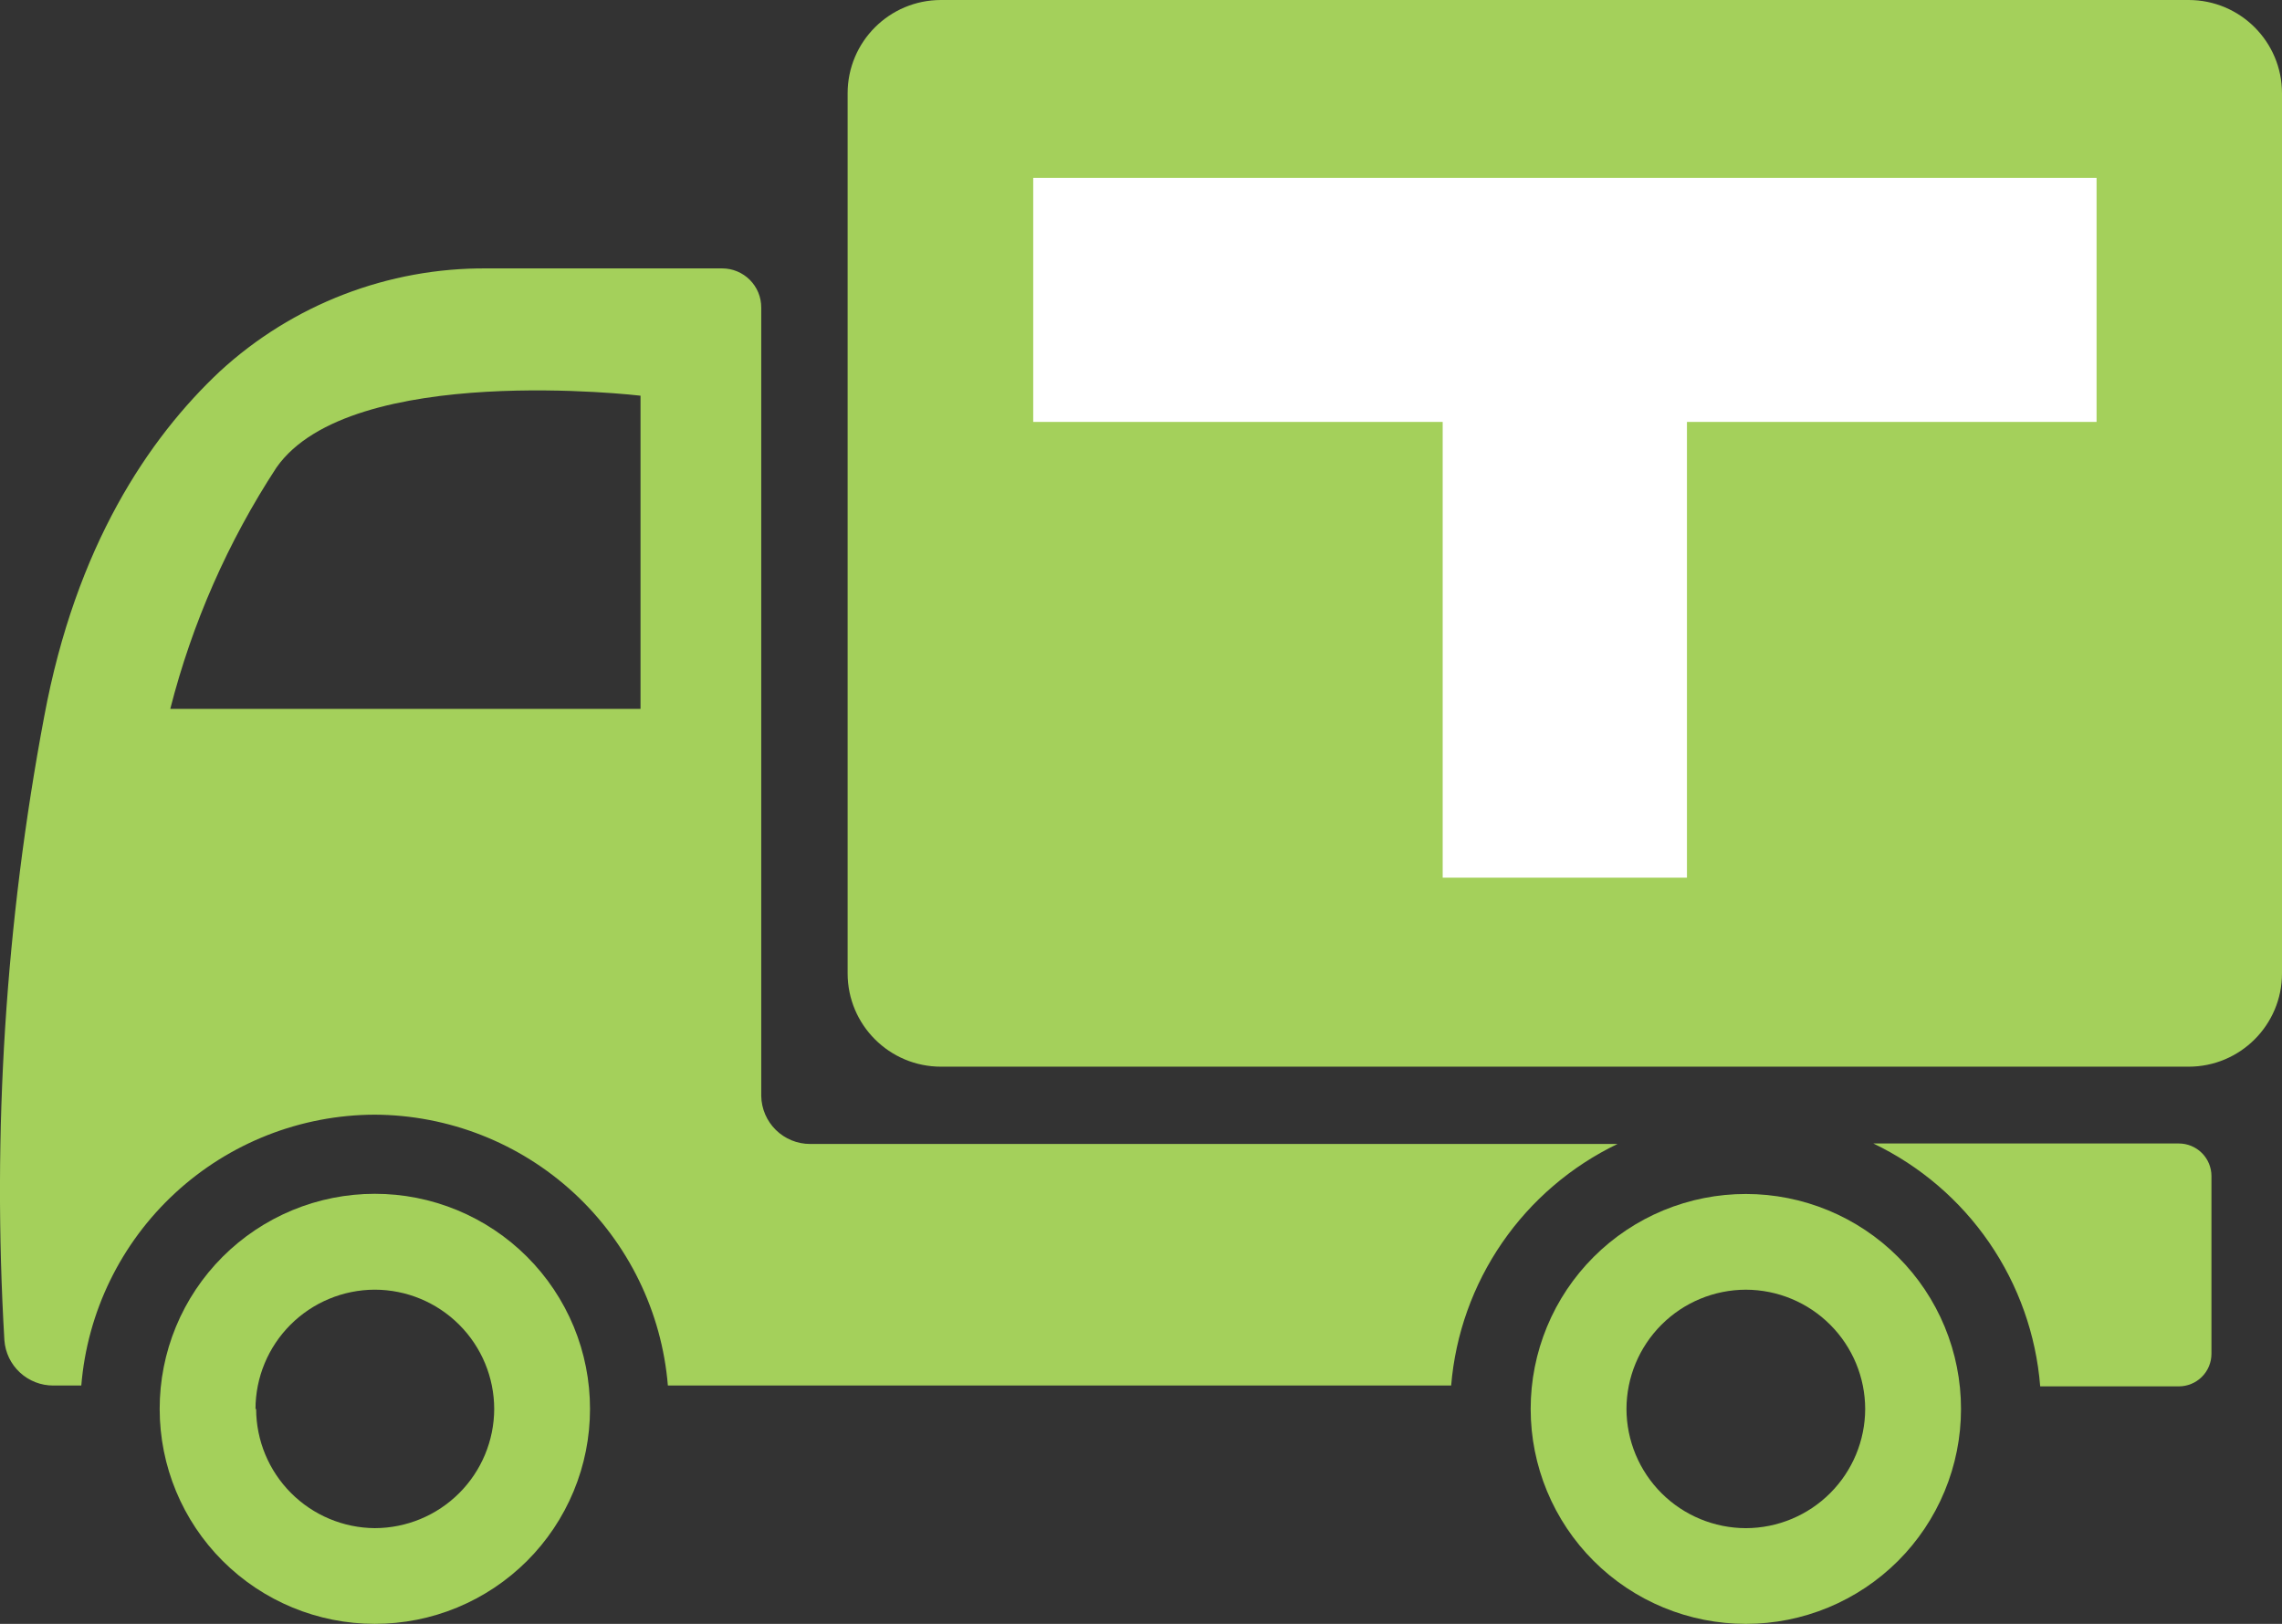 <svg width="104" height="74" viewBox="0 0 104 74" fill="none" xmlns="http://www.w3.org/2000/svg">
<rect x="0" y="0" width="104" height="74" fill="#333333" stroke="none"/>
<g clip-path="url(#clip0_8_15)">
<path d="M7.277 64.209C7.277 66.805 8.31 69.296 10.148 71.132C11.987 72.969 14.48 74 17.079 74C18.367 74.001 19.643 73.749 20.833 73.257C22.023 72.765 23.105 72.044 24.016 71.135C24.927 70.226 25.649 69.146 26.142 67.957C26.636 66.769 26.889 65.495 26.889 64.209C26.891 62.921 26.639 61.645 26.147 60.455C25.654 59.265 24.932 58.184 24.021 57.273C23.11 56.362 22.027 55.639 20.836 55.147C19.645 54.654 18.369 54.401 17.079 54.402C15.791 54.402 14.515 54.656 13.325 55.149C12.135 55.642 11.053 56.365 10.143 57.275C9.233 58.186 8.511 59.267 8.019 60.457C7.527 61.647 7.275 62.922 7.277 64.209ZM11.644 64.209C11.646 62.769 12.219 61.388 13.238 60.369C14.256 59.35 15.638 58.775 17.079 58.771C18.523 58.773 19.906 59.347 20.926 60.366C21.947 61.385 22.521 62.767 22.523 64.209C22.519 65.649 21.944 67.029 20.924 68.046C19.903 69.064 18.521 69.636 17.079 69.638C15.644 69.627 14.271 69.05 13.259 68.033C12.247 67.017 11.677 65.642 11.673 64.209H11.644Z" fill="#A4D05B"/>
<path d="M85.376 52.109H99.3C99.694 52.109 100.071 52.266 100.35 52.544C100.628 52.822 100.785 53.2 100.785 53.593V61.693C100.785 62.087 100.628 62.464 100.35 62.742C100.071 63.02 99.694 63.177 99.3 63.177H92.98C92.793 60.829 91.993 58.571 90.658 56.628C89.324 54.686 87.502 53.128 85.376 52.109V52.109Z" fill="#A4D05B"/>
<path d="M69.759 64.209C69.759 65.496 70.013 66.769 70.506 67.958C70.999 69.146 71.721 70.226 72.632 71.135C73.543 72.045 74.625 72.766 75.815 73.257C77.005 73.749 78.281 74.001 79.569 74.001C80.856 74.001 82.13 73.747 83.32 73.255C84.509 72.763 85.589 72.042 86.5 71.133C87.41 70.224 88.132 69.144 88.624 67.956C89.117 66.768 89.371 65.495 89.371 64.209C89.372 62.923 89.119 61.649 88.627 60.46C88.135 59.271 87.413 58.191 86.502 57.281C85.592 56.371 84.511 55.649 83.321 55.156C82.132 54.664 80.856 54.41 79.569 54.41C78.28 54.409 77.004 54.662 75.813 55.154C74.623 55.646 73.541 56.368 72.63 57.278C71.719 58.188 70.996 59.269 70.504 60.458C70.011 61.647 69.758 62.922 69.759 64.209V64.209ZM74.125 64.209C74.127 62.768 74.701 61.386 75.722 60.367C76.742 59.347 78.126 58.774 79.569 58.772C81.01 58.776 82.392 59.35 83.41 60.369C84.429 61.388 85.002 62.769 85.004 64.209C85 65.648 84.426 67.027 83.408 68.044C82.389 69.062 81.009 69.635 79.569 69.639C78.127 69.637 76.744 69.064 75.724 68.047C74.704 67.029 74.129 65.649 74.125 64.209V64.209Z" fill="#A4D05B"/>
<path d="M0.2 61.077C0.241 61.639 0.494 62.164 0.908 62.546C1.321 62.929 1.864 63.141 2.428 63.139H3.705C3.98 59.783 5.507 56.653 7.982 54.367C10.457 52.082 13.701 50.807 17.072 50.796C20.442 50.809 23.685 52.084 26.16 54.369C28.635 56.655 30.161 59.784 30.438 63.139H66.135C66.329 60.804 67.131 58.56 68.461 56.629C69.791 54.698 71.603 53.148 73.717 52.131H36.921C36.337 52.132 35.776 51.902 35.359 51.493C34.942 51.084 34.703 50.527 34.693 49.943V14.019C34.694 13.784 34.649 13.552 34.56 13.335C34.471 13.118 34.34 12.921 34.174 12.755C34.008 12.589 33.812 12.457 33.595 12.367C33.378 12.277 33.146 12.231 32.911 12.231H22.203C17.692 12.194 13.335 13.873 10.017 16.927C6.779 19.968 3.46 24.871 2.012 32.667C0.249 42.028 -0.359 51.569 0.2 61.077ZM7.76 32.304C8.757 28.396 10.393 24.679 12.601 21.303C15.995 16.467 29.191 18.032 29.191 18.032V32.304H7.76Z" fill="#A4D05B"/>
<path d="M99.745 0H42.885C40.535 0 38.63 1.903 38.63 4.25V44.358C38.63 46.706 40.535 48.609 42.885 48.609H99.745C102.095 48.609 104 46.706 104 44.358V4.25C104 1.903 102.095 0 99.745 0Z" fill="#A4D05B"/>
<path d="M95.549 8.107H47.088V19.227H95.549V8.107Z" fill="white"/>
<path d="M76.881 39.996V12.943H65.749V39.996H76.881Z" fill="white"/>
</g>
<defs>
<clipPath id="clip0_8_15">
<rect width="104" height="74" fill="white"/>
</clipPath>
</defs>
</svg>
